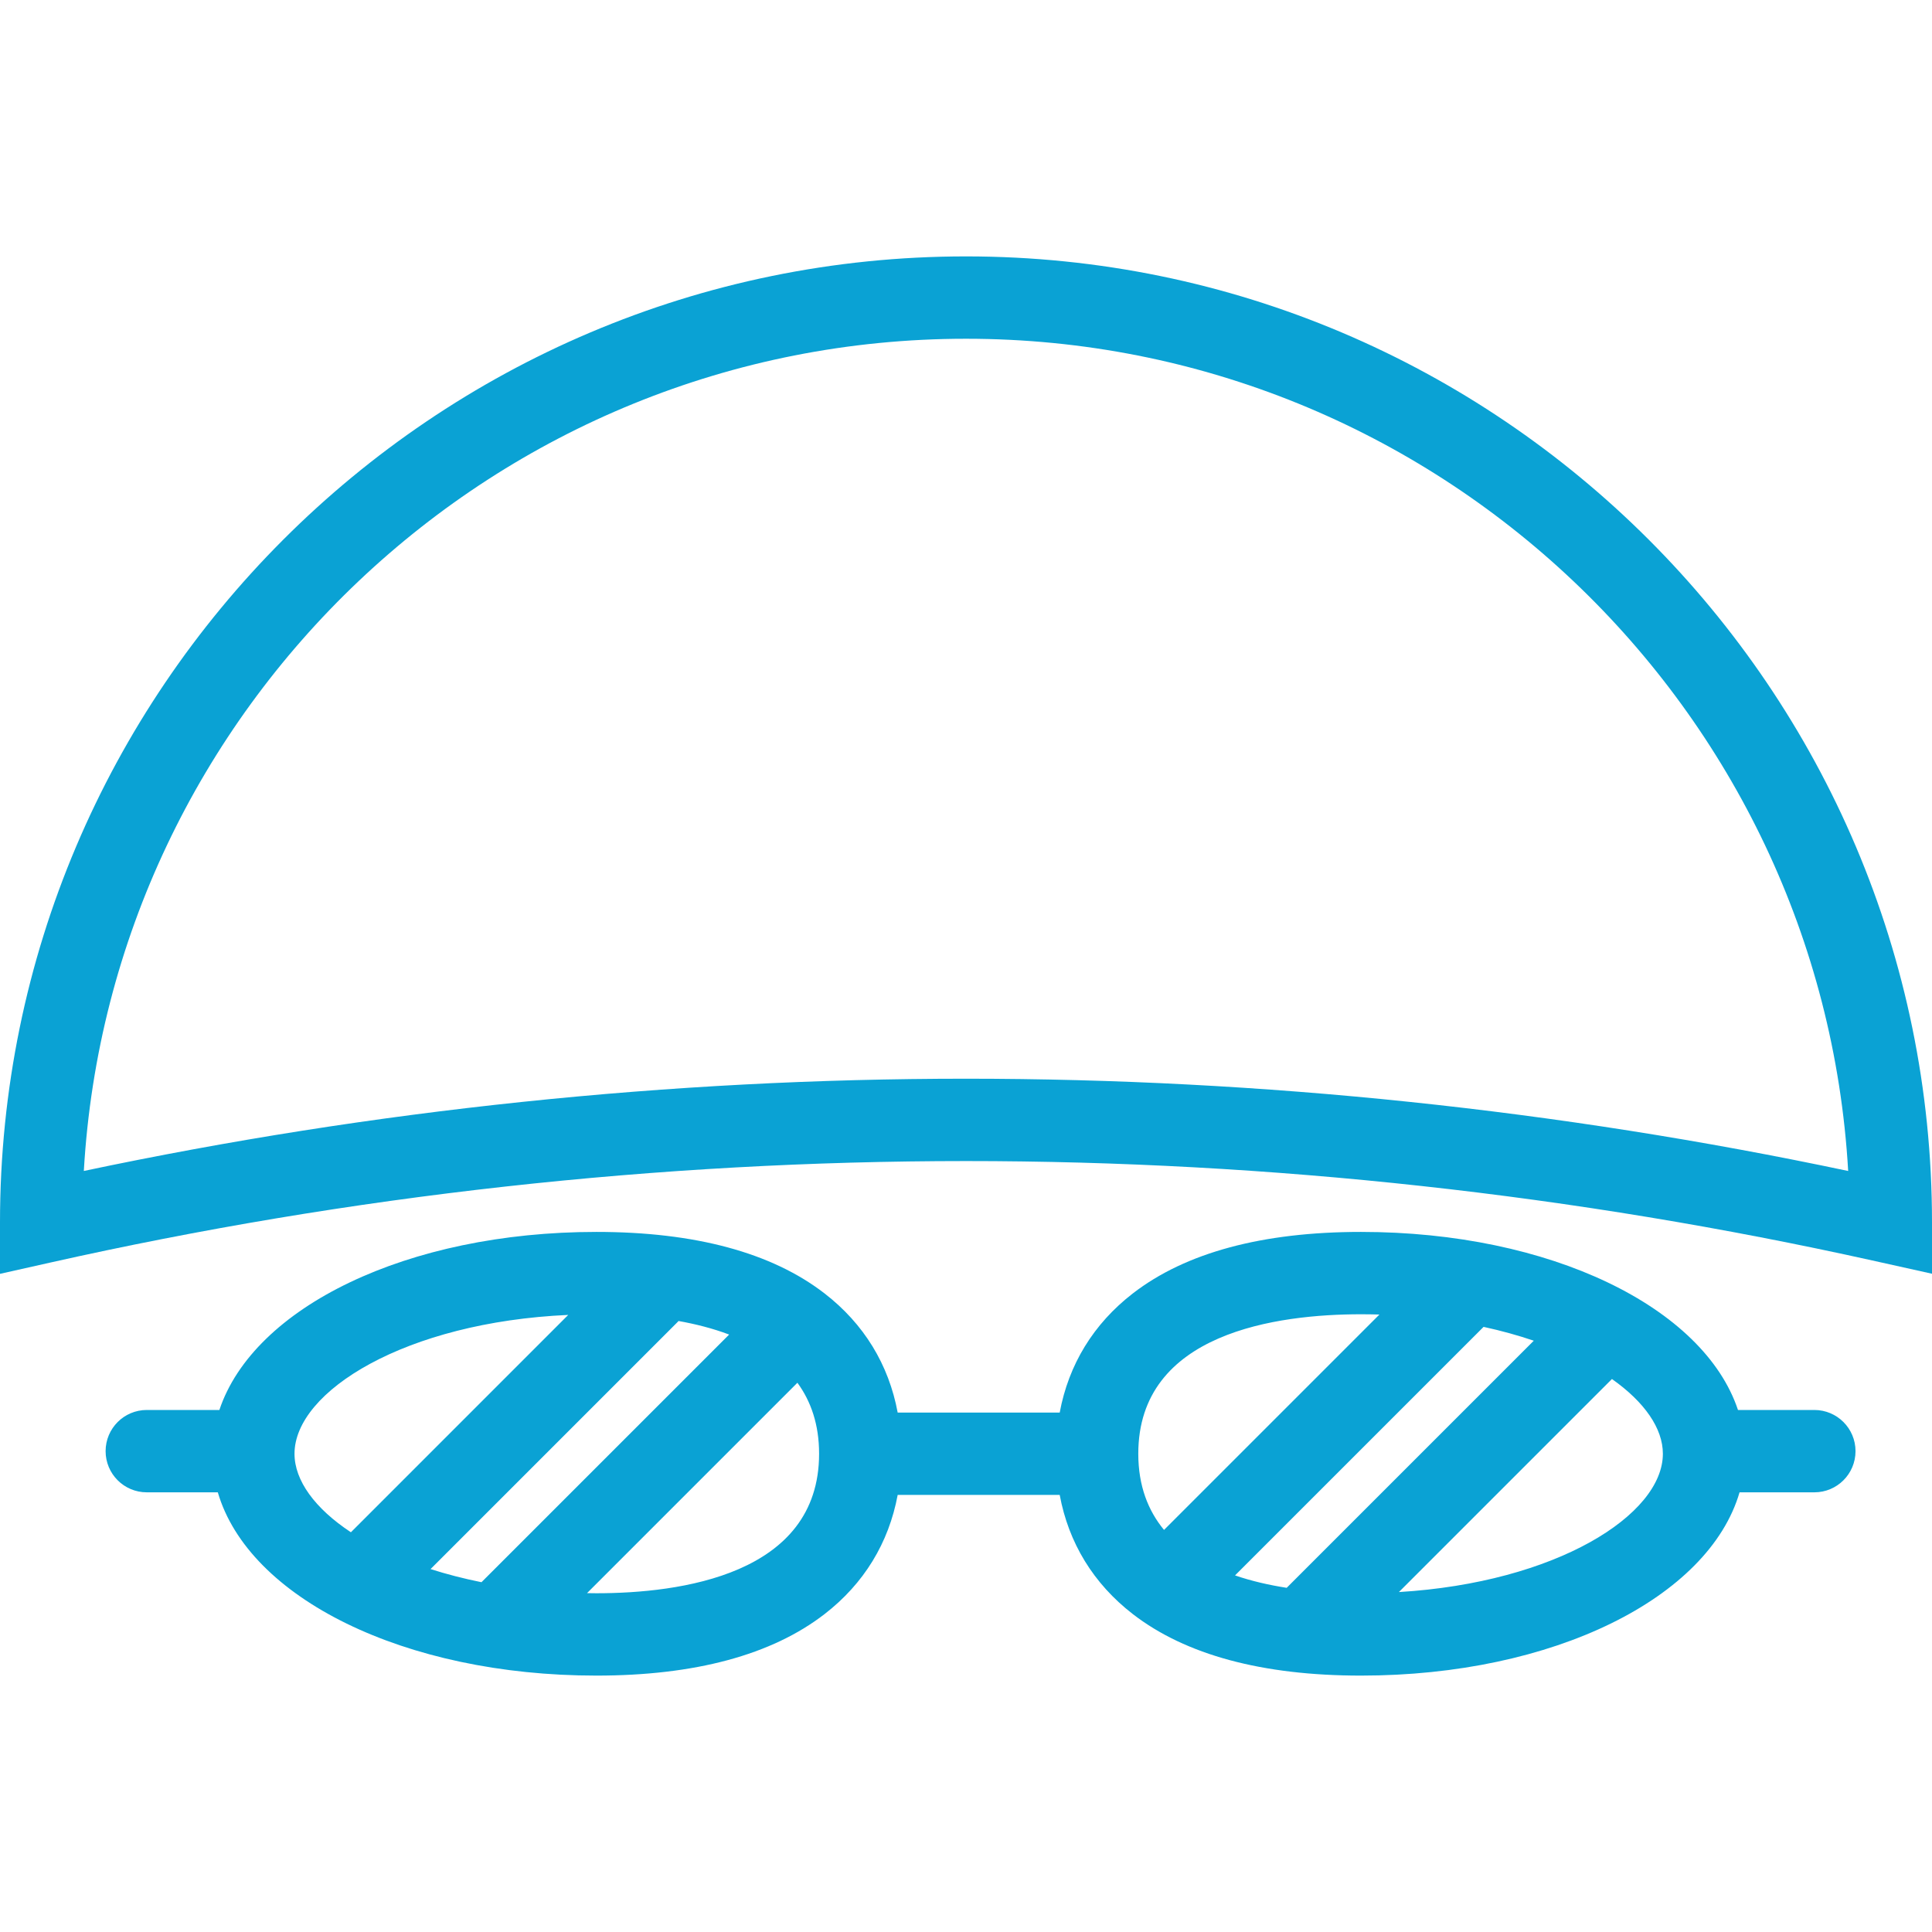 <?xml version="1.0" encoding="UTF-8"?> <svg xmlns="http://www.w3.org/2000/svg" width="80" height="80" viewBox="0 0 80 80" fill="none"><path d="M40 10.617C17.944 10.617 0 28.561 0 50.617V52.747L2.078 52.281C14.505 49.491 27.264 48.077 39.999 48.077C52.599 48.077 65.225 49.462 77.525 52.193L80 52.743V50.617C80 28.561 62.056 10.617 40 10.617ZM39.999 44.667C27.743 44.667 15.465 45.952 3.471 48.487C4.577 29.298 20.538 14.027 40 14.027C59.462 14.027 75.423 29.298 76.529 48.488C64.536 45.952 52.255 44.667 39.999 44.667Z" fill="#0AA2D4"></path><path d="M75.128 58.384H71.966C70.547 54.13 64.199 51.011 56.356 51.011C52.273 51.011 49.094 51.868 46.908 53.558C45.275 54.82 44.249 56.506 43.88 58.492H37.171C36.802 56.506 35.776 54.821 34.143 53.558C31.957 51.868 28.778 51.011 24.695 51.011C16.852 51.011 10.504 54.13 9.084 58.384H6.078C5.136 58.384 4.373 59.148 4.373 60.089C4.373 61.031 5.136 61.794 6.078 61.794H9.019C10.294 66.158 16.72 69.383 24.695 69.383C28.778 69.383 31.956 68.526 34.143 66.836C35.776 65.573 36.802 63.887 37.171 61.901H43.88C44.248 63.887 45.275 65.573 46.908 66.836C49.094 68.526 52.273 69.383 56.356 69.383C64.331 69.383 70.757 66.158 72.031 61.794H75.128C76.07 61.794 76.833 61.031 76.833 60.089C76.833 59.148 76.07 58.384 75.128 58.384ZM28.082 54.697C28.8 54.825 29.518 55.006 30.192 55.261L19.937 65.516C19.19 65.365 18.485 65.182 17.828 64.972L28.092 54.708L28.082 54.697ZM12.195 60.197C12.195 57.611 16.793 54.748 23.529 54.448L14.53 63.448C13.038 62.462 12.195 61.304 12.195 60.197ZM24.695 65.973C24.564 65.973 24.437 65.97 24.308 65.968L33.019 57.257C33.578 58.022 33.917 58.984 33.917 60.197C33.917 65.222 28.139 65.973 24.695 65.973ZM53.279 65.748C52.557 65.635 51.829 65.471 51.14 65.234L61.432 54.943C62.171 55.103 62.865 55.297 63.511 55.516L53.279 65.748ZM56.356 54.421C56.613 54.421 56.867 54.425 57.119 54.432L48.2 63.351C47.542 62.555 47.134 61.526 47.134 60.197C47.134 55.171 52.912 54.421 56.356 54.421ZM57.925 65.924L66.747 57.102C68.097 58.053 68.856 59.148 68.856 60.197C68.856 62.73 64.441 65.53 57.925 65.924Z" fill="#0AA2D4"></path></svg> 